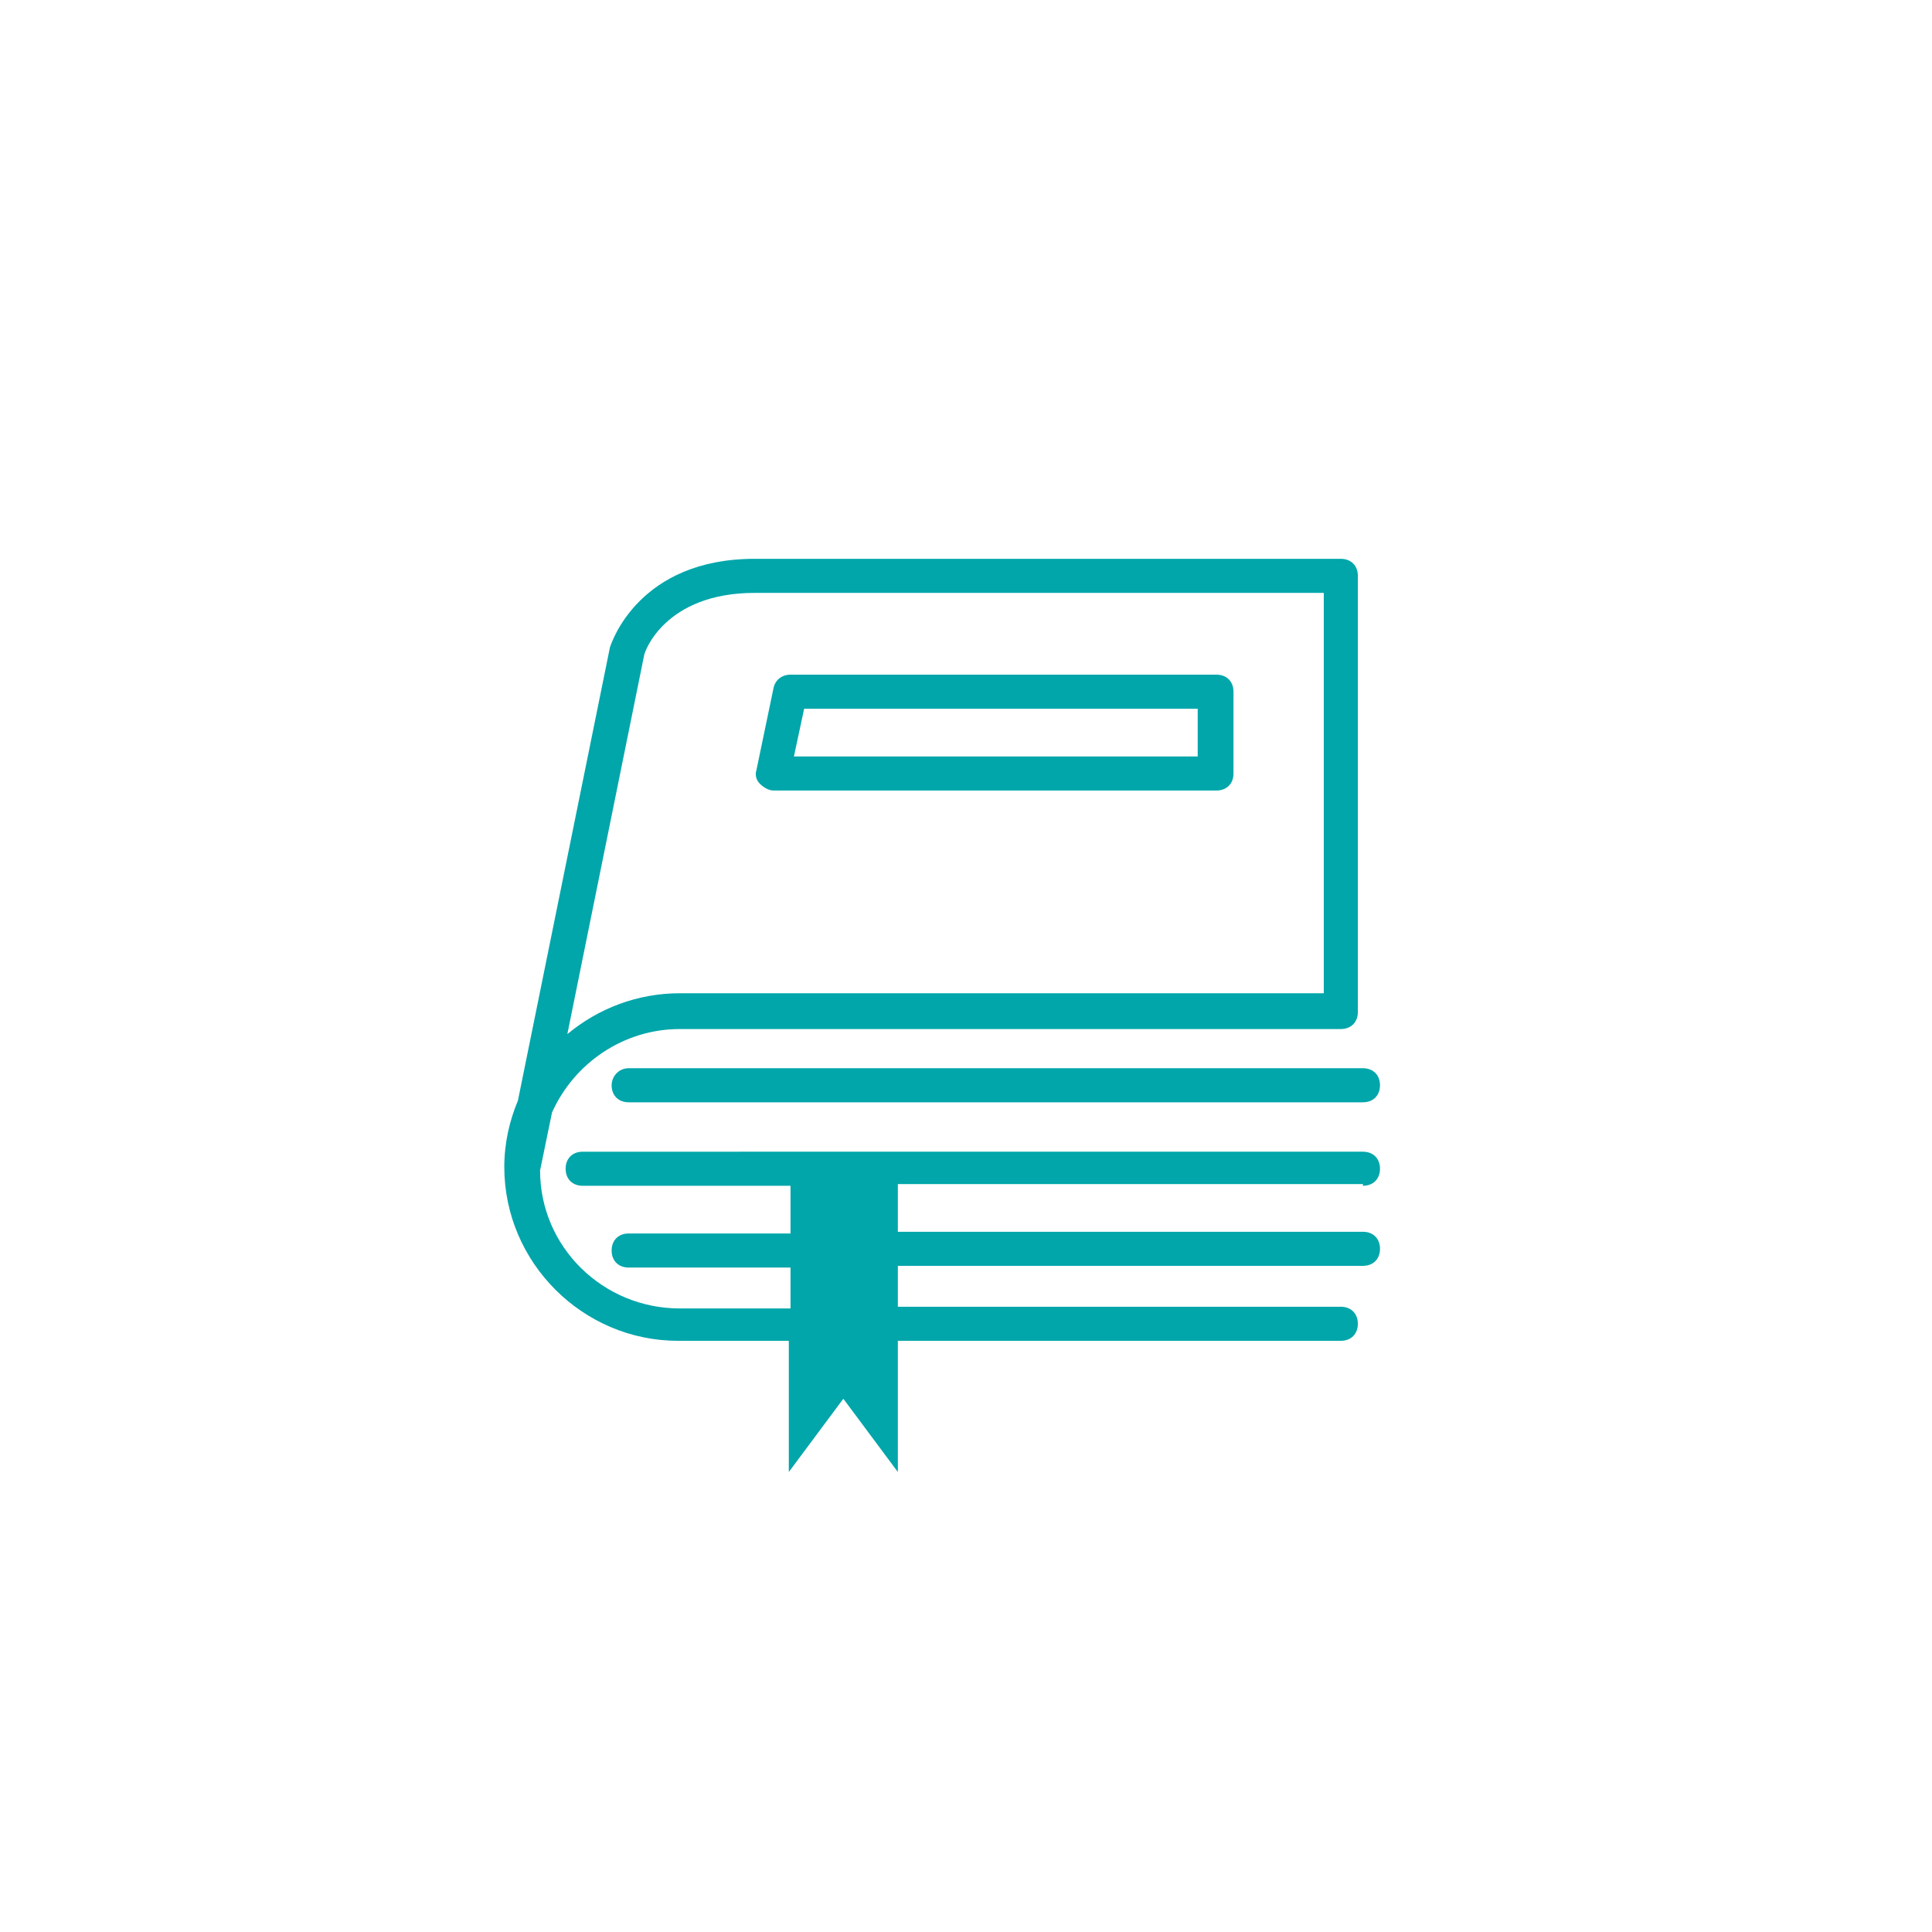 <?xml version="1.0" encoding="utf-8"?>
<!-- Generator: Adobe Illustrator 23.0.3, SVG Export Plug-In . SVG Version: 6.00 Build 0)  -->
<svg version="1.1" id="Calque_1" xmlns="http://www.w3.org/2000/svg" xmlns:xlink="http://www.w3.org/1999/xlink" x="0px" y="0px"
	 viewBox="0 0 113.4 113.4" style="enable-background:new 0 0 113.4 113.4;" xml:space="preserve">
<style type="text/css">
	.st0{fill:#00A6AA;}
</style>
<g>
	<path class="st0" d="M35.9,63.7c0,0.6,0.4,1,1,1H80c0.6,0,1-0.4,1-1c0-0.6-0.4-1-1-1H36.9C36.3,62.7,35.9,63.2,35.9,63.7z"/>
	<path class="st0" d="M80,69.6c0.6,0,1-0.4,1-1s-0.4-1-1-1H34.2c-0.6,0-1,0.4-1,1s0.4,1,1,1h12.2v2.8h-9.5c-0.6,0-1,0.4-1,1
		s0.4,1,1,1h9.5v2.4h-6.5c-4.5,0-8.2-3.6-8.2-8.1l0.7-3.4c1.3-2.9,4.2-4.9,7.5-4.9h38.8c0.6,0,1-0.4,1-1V33.8c0-0.6-0.4-1-1-1H44.3
		c-6.8,0-8.4,4.9-8.5,5.2l-5.4,26.6c-0.5,1.2-0.8,2.5-0.8,3.9c0,0,0,0,0,0c0,5.6,4.6,10.2,10.2,10.2h6.5v7.7l3.2-4.3l3.2,4.3v-7.7
		h26c0.6,0,1-0.4,1-1s-0.4-1-1-1h-26v-2.4H80c0.6,0,1-0.4,1-1s-0.4-1-1-1H52.7v-2.8H80z M37.8,38.5c0-0.2,1.2-3.7,6.5-3.7h33.4v23.5
		H39.9c-2.5,0-4.8,0.9-6.6,2.4L37.8,38.5z"/>
	<path class="st0" d="M45.4,46.4h26c0.6,0,1-0.4,1-1v-4.8c0-0.6-0.4-1-1-1H46.4c-0.5,0-0.9,0.3-1,0.8l-1,4.8c-0.1,0.3,0,0.6,0.2,0.8
		S45.1,46.4,45.4,46.4z M47.2,41.6h23.1v2.8H46.6L47.2,41.6z"/>
</g>
</svg>
